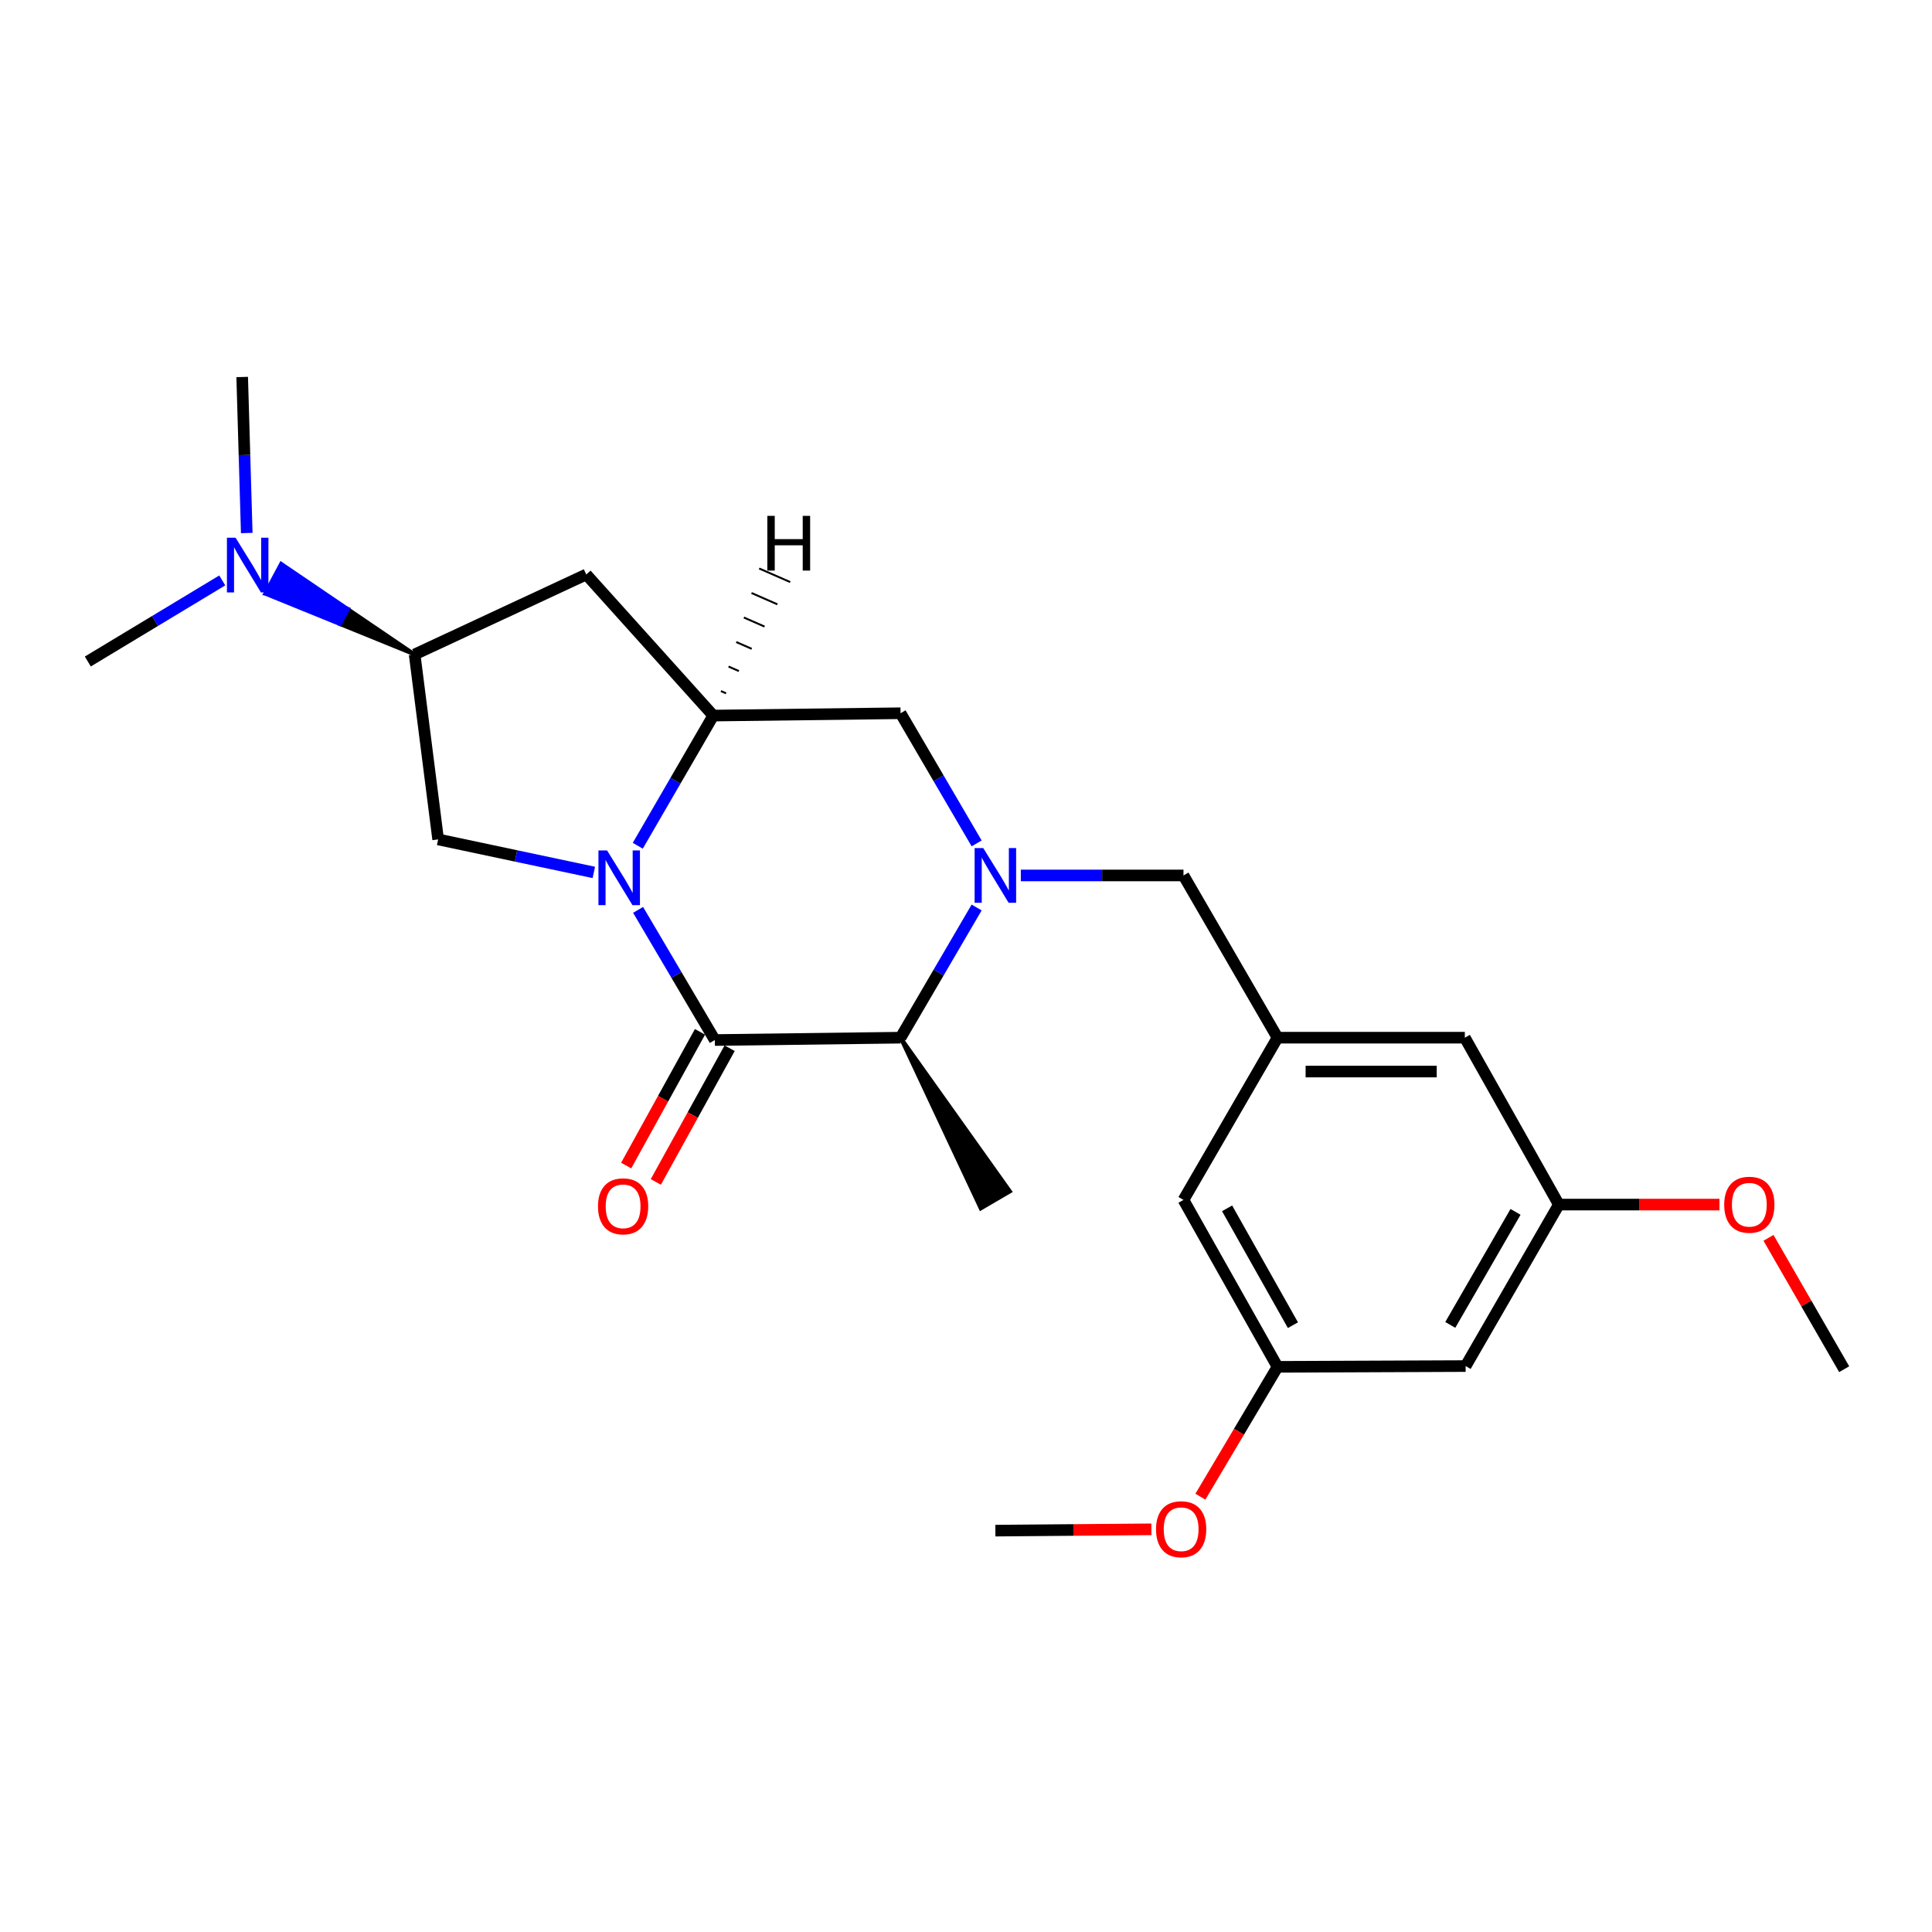 <?xml version='1.0' encoding='iso-8859-1'?>
<svg version='1.1' baseProfile='full'
              xmlns='http://www.w3.org/2000/svg'
                      xmlns:rdkit='http://www.rdkit.org/xml'
                      xmlns:xlink='http://www.w3.org/1999/xlink'
                  xml:space='preserve'
width='1000px' height='1000px' viewBox='0 0 1000 1000'>
<!-- END OF HEADER -->
<rect style='opacity:1.0;fill:#FFFFFF;stroke:none' width='1000' height='1000' x='0' y='0'> </rect>
<path class='bond-0' d='M 330.276,470.945 L 350.133,504.633' style='fill:none;fill-rule:evenodd;stroke:#0000FF;stroke-width:6px;stroke-linecap:butt;stroke-linejoin:miter;stroke-opacity:1' />
<path class='bond-0' d='M 350.133,504.633 L 369.989,538.321' style='fill:none;fill-rule:evenodd;stroke:#000000;stroke-width:6px;stroke-linecap:butt;stroke-linejoin:miter;stroke-opacity:1' />
<path class='bond-2' d='M 330.112,437.762 L 349.646,404.073' style='fill:none;fill-rule:evenodd;stroke:#0000FF;stroke-width:6px;stroke-linecap:butt;stroke-linejoin:miter;stroke-opacity:1' />
<path class='bond-2' d='M 349.646,404.073 L 369.181,370.385' style='fill:none;fill-rule:evenodd;stroke:#000000;stroke-width:6px;stroke-linecap:butt;stroke-linejoin:miter;stroke-opacity:1' />
<path class='bond-4' d='M 307.359,451.563 L 267.07,443.022' style='fill:none;fill-rule:evenodd;stroke:#0000FF;stroke-width:6px;stroke-linecap:butt;stroke-linejoin:miter;stroke-opacity:1' />
<path class='bond-4' d='M 267.07,443.022 L 226.782,434.48' style='fill:none;fill-rule:evenodd;stroke:#000000;stroke-width:6px;stroke-linecap:butt;stroke-linejoin:miter;stroke-opacity:1' />
<path class='bond-3' d='M 369.989,538.321 L 466.127,537.103' style='fill:none;fill-rule:evenodd;stroke:#000000;stroke-width:6px;stroke-linecap:butt;stroke-linejoin:miter;stroke-opacity:1' />
<path class='bond-10' d='M 362.316,534.085 L 343.211,568.691' style='fill:none;fill-rule:evenodd;stroke:#000000;stroke-width:6px;stroke-linecap:butt;stroke-linejoin:miter;stroke-opacity:1' />
<path class='bond-10' d='M 343.211,568.691 L 324.107,603.298' style='fill:none;fill-rule:evenodd;stroke:#FF0000;stroke-width:6px;stroke-linecap:butt;stroke-linejoin:miter;stroke-opacity:1' />
<path class='bond-10' d='M 377.663,542.557 L 358.559,577.164' style='fill:none;fill-rule:evenodd;stroke:#000000;stroke-width:6px;stroke-linecap:butt;stroke-linejoin:miter;stroke-opacity:1' />
<path class='bond-10' d='M 358.559,577.164 L 339.454,611.77' style='fill:none;fill-rule:evenodd;stroke:#FF0000;stroke-width:6px;stroke-linecap:butt;stroke-linejoin:miter;stroke-opacity:1' />
<path class='bond-1' d='M 505.505,436.539 L 485.816,402.854' style='fill:none;fill-rule:evenodd;stroke:#0000FF;stroke-width:6px;stroke-linecap:butt;stroke-linejoin:miter;stroke-opacity:1' />
<path class='bond-1' d='M 485.816,402.854 L 466.127,369.168' style='fill:none;fill-rule:evenodd;stroke:#000000;stroke-width:6px;stroke-linecap:butt;stroke-linejoin:miter;stroke-opacity:1' />
<path class='bond-8' d='M 528.377,453.131 L 570.472,453.131' style='fill:none;fill-rule:evenodd;stroke:#0000FF;stroke-width:6px;stroke-linecap:butt;stroke-linejoin:miter;stroke-opacity:1' />
<path class='bond-8' d='M 570.472,453.131 L 612.567,453.131' style='fill:none;fill-rule:evenodd;stroke:#000000;stroke-width:6px;stroke-linecap:butt;stroke-linejoin:miter;stroke-opacity:1' />
<path class='bond-25' d='M 505.506,469.722 L 485.816,503.413' style='fill:none;fill-rule:evenodd;stroke:#0000FF;stroke-width:6px;stroke-linecap:butt;stroke-linejoin:miter;stroke-opacity:1' />
<path class='bond-25' d='M 485.816,503.413 L 466.127,537.103' style='fill:none;fill-rule:evenodd;stroke:#000000;stroke-width:6px;stroke-linecap:butt;stroke-linejoin:miter;stroke-opacity:1' />
<path class='bond-5' d='M 369.181,370.385 L 466.127,369.168' style='fill:none;fill-rule:evenodd;stroke:#000000;stroke-width:6px;stroke-linecap:butt;stroke-linejoin:miter;stroke-opacity:1' />
<path class='bond-6' d='M 369.181,370.385 L 303.45,297.35' style='fill:none;fill-rule:evenodd;stroke:#000000;stroke-width:6px;stroke-linecap:butt;stroke-linejoin:miter;stroke-opacity:1' />
<path class='bond-27' d='M 375.819,358.868 L 373.142,357.696' style='fill:none;fill-rule:evenodd;stroke:#000000;stroke-width:1.0px;stroke-linecap:butt;stroke-linejoin:miter;stroke-opacity:1' />
<path class='bond-27' d='M 382.457,347.35 L 377.104,345.006' style='fill:none;fill-rule:evenodd;stroke:#000000;stroke-width:1.0px;stroke-linecap:butt;stroke-linejoin:miter;stroke-opacity:1' />
<path class='bond-27' d='M 389.095,335.832 L 381.065,332.317' style='fill:none;fill-rule:evenodd;stroke:#000000;stroke-width:1.0px;stroke-linecap:butt;stroke-linejoin:miter;stroke-opacity:1' />
<path class='bond-27' d='M 395.733,324.315 L 385.027,319.627' style='fill:none;fill-rule:evenodd;stroke:#000000;stroke-width:1.0px;stroke-linecap:butt;stroke-linejoin:miter;stroke-opacity:1' />
<path class='bond-27' d='M 402.371,312.797 L 388.988,306.938' style='fill:none;fill-rule:evenodd;stroke:#000000;stroke-width:1.0px;stroke-linecap:butt;stroke-linejoin:miter;stroke-opacity:1' />
<path class='bond-27' d='M 409.009,301.28 L 392.95,294.248' style='fill:none;fill-rule:evenodd;stroke:#000000;stroke-width:1.0px;stroke-linecap:butt;stroke-linejoin:miter;stroke-opacity:1' />
<path class='bond-19' d='M 466.127,537.103 L 507.635,625.499 L 522.771,616.653 Z' style='fill:#000000;fill-rule:evenodd;fill-opacity:1;stroke:#000000;stroke-width:2px;stroke-linecap:butt;stroke-linejoin:miter;stroke-opacity:1;' />
<path class='bond-7' d='M 226.782,434.48 L 214.617,338.742' style='fill:none;fill-rule:evenodd;stroke:#000000;stroke-width:6px;stroke-linecap:butt;stroke-linejoin:miter;stroke-opacity:1' />
<path class='bond-24' d='M 303.45,297.35 L 214.617,338.742' style='fill:none;fill-rule:evenodd;stroke:#000000;stroke-width:6px;stroke-linecap:butt;stroke-linejoin:miter;stroke-opacity:1' />
<path class='bond-11' d='M 214.617,338.742 L 180.072,315.282 L 175.936,323.01 Z' style='fill:#000000;fill-rule:evenodd;fill-opacity:1;stroke:#000000;stroke-width:2px;stroke-linecap:butt;stroke-linejoin:miter;stroke-opacity:1;' />
<path class='bond-11' d='M 180.072,315.282 L 137.254,307.278 L 145.527,291.821 Z' style='fill:#0000FF;fill-rule:evenodd;fill-opacity:1;stroke:#0000FF;stroke-width:2px;stroke-linecap:butt;stroke-linejoin:miter;stroke-opacity:1;' />
<path class='bond-11' d='M 180.072,315.282 L 175.936,323.01 L 137.254,307.278 Z' style='fill:#0000FF;fill-rule:evenodd;fill-opacity:1;stroke:#0000FF;stroke-width:2px;stroke-linecap:butt;stroke-linejoin:miter;stroke-opacity:1;' />
<path class='bond-9' d='M 612.567,453.131 L 661.245,537.103' style='fill:none;fill-rule:evenodd;stroke:#000000;stroke-width:6px;stroke-linecap:butt;stroke-linejoin:miter;stroke-opacity:1' />
<path class='bond-15' d='M 661.245,537.103 L 612.567,621.076' style='fill:none;fill-rule:evenodd;stroke:#000000;stroke-width:6px;stroke-linecap:butt;stroke-linejoin:miter;stroke-opacity:1' />
<path class='bond-16' d='M 661.245,537.103 L 758.19,537.103' style='fill:none;fill-rule:evenodd;stroke:#000000;stroke-width:6px;stroke-linecap:butt;stroke-linejoin:miter;stroke-opacity:1' />
<path class='bond-16' d='M 675.787,554.634 L 743.648,554.634' style='fill:none;fill-rule:evenodd;stroke:#000000;stroke-width:6px;stroke-linecap:butt;stroke-linejoin:miter;stroke-opacity:1' />
<path class='bond-20' d='M 115.044,300.424 L 80.249,321.409' style='fill:none;fill-rule:evenodd;stroke:#0000FF;stroke-width:6px;stroke-linecap:butt;stroke-linejoin:miter;stroke-opacity:1' />
<path class='bond-20' d='M 80.249,321.409 L 45.455,342.394' style='fill:none;fill-rule:evenodd;stroke:#000000;stroke-width:6px;stroke-linecap:butt;stroke-linejoin:miter;stroke-opacity:1' />
<path class='bond-21' d='M 127.715,275.895 L 126.536,235.515' style='fill:none;fill-rule:evenodd;stroke:#0000FF;stroke-width:6px;stroke-linecap:butt;stroke-linejoin:miter;stroke-opacity:1' />
<path class='bond-21' d='M 126.536,235.515 L 125.356,195.135' style='fill:none;fill-rule:evenodd;stroke:#000000;stroke-width:6px;stroke-linecap:butt;stroke-linejoin:miter;stroke-opacity:1' />
<path class='bond-12' d='M 758.609,707.075 L 806.858,623.491' style='fill:none;fill-rule:evenodd;stroke:#000000;stroke-width:6px;stroke-linecap:butt;stroke-linejoin:miter;stroke-opacity:1' />
<path class='bond-12' d='M 750.664,685.773 L 784.438,627.265' style='fill:none;fill-rule:evenodd;stroke:#000000;stroke-width:6px;stroke-linecap:butt;stroke-linejoin:miter;stroke-opacity:1' />
<path class='bond-26' d='M 758.609,707.075 L 661.245,707.474' style='fill:none;fill-rule:evenodd;stroke:#000000;stroke-width:6px;stroke-linecap:butt;stroke-linejoin:miter;stroke-opacity:1' />
<path class='bond-13' d='M 661.245,707.474 L 612.567,621.076' style='fill:none;fill-rule:evenodd;stroke:#000000;stroke-width:6px;stroke-linecap:butt;stroke-linejoin:miter;stroke-opacity:1' />
<path class='bond-13' d='M 669.217,685.909 L 635.143,625.431' style='fill:none;fill-rule:evenodd;stroke:#000000;stroke-width:6px;stroke-linecap:butt;stroke-linejoin:miter;stroke-opacity:1' />
<path class='bond-18' d='M 661.245,707.474 L 641.281,741.079' style='fill:none;fill-rule:evenodd;stroke:#000000;stroke-width:6px;stroke-linecap:butt;stroke-linejoin:miter;stroke-opacity:1' />
<path class='bond-18' d='M 641.281,741.079 L 621.317,774.685' style='fill:none;fill-rule:evenodd;stroke:#FF0000;stroke-width:6px;stroke-linecap:butt;stroke-linejoin:miter;stroke-opacity:1' />
<path class='bond-14' d='M 806.858,623.491 L 758.19,537.103' style='fill:none;fill-rule:evenodd;stroke:#000000;stroke-width:6px;stroke-linecap:butt;stroke-linejoin:miter;stroke-opacity:1' />
<path class='bond-17' d='M 806.858,623.491 L 848.421,623.491' style='fill:none;fill-rule:evenodd;stroke:#000000;stroke-width:6px;stroke-linecap:butt;stroke-linejoin:miter;stroke-opacity:1' />
<path class='bond-17' d='M 848.421,623.491 L 889.985,623.491' style='fill:none;fill-rule:evenodd;stroke:#FF0000;stroke-width:6px;stroke-linecap:butt;stroke-linejoin:miter;stroke-opacity:1' />
<path class='bond-22' d='M 915.371,640.71 L 934.958,674.701' style='fill:none;fill-rule:evenodd;stroke:#FF0000;stroke-width:6px;stroke-linecap:butt;stroke-linejoin:miter;stroke-opacity:1' />
<path class='bond-22' d='M 934.958,674.701 L 954.545,708.691' style='fill:none;fill-rule:evenodd;stroke:#000000;stroke-width:6px;stroke-linecap:butt;stroke-linejoin:miter;stroke-opacity:1' />
<path class='bond-23' d='M 595.956,791.576 L 555.579,791.916' style='fill:none;fill-rule:evenodd;stroke:#FF0000;stroke-width:6px;stroke-linecap:butt;stroke-linejoin:miter;stroke-opacity:1' />
<path class='bond-23' d='M 555.579,791.916 L 515.203,792.255' style='fill:none;fill-rule:evenodd;stroke:#000000;stroke-width:6px;stroke-linecap:butt;stroke-linejoin:miter;stroke-opacity:1' />
<path  class='atom-0' d='M 314.234 440.188
L 323.514 455.188
Q 324.434 456.668, 325.914 459.348
Q 327.394 462.028, 327.474 462.188
L 327.474 440.188
L 331.234 440.188
L 331.234 468.508
L 327.354 468.508
L 317.394 452.108
Q 316.234 450.188, 314.994 447.988
Q 313.794 445.788, 313.434 445.108
L 313.434 468.508
L 309.754 468.508
L 309.754 440.188
L 314.234 440.188
' fill='#0000FF'/>
<path  class='atom-2' d='M 508.943 438.971
L 518.223 453.971
Q 519.143 455.451, 520.623 458.131
Q 522.103 460.811, 522.183 460.971
L 522.183 438.971
L 525.943 438.971
L 525.943 467.291
L 522.063 467.291
L 512.103 450.891
Q 510.943 448.971, 509.703 446.771
Q 508.503 444.571, 508.143 443.891
L 508.143 467.291
L 504.463 467.291
L 504.463 438.971
L 508.943 438.971
' fill='#0000FF'/>
<path  class='atom-11' d='M 309.52 624.39
Q 309.52 617.59, 312.88 613.79
Q 316.24 609.99, 322.52 609.99
Q 328.8 609.99, 332.16 613.79
Q 335.52 617.59, 335.52 624.39
Q 335.52 631.27, 332.12 635.19
Q 328.72 639.07, 322.52 639.07
Q 316.28 639.07, 312.88 635.19
Q 309.52 631.31, 309.52 624.39
M 322.52 635.87
Q 326.84 635.87, 329.16 632.99
Q 331.52 630.07, 331.52 624.39
Q 331.52 618.83, 329.16 616.03
Q 326.84 613.19, 322.52 613.19
Q 318.2 613.19, 315.84 615.99
Q 313.52 618.79, 313.52 624.39
Q 313.52 630.11, 315.84 632.99
Q 318.2 635.87, 322.52 635.87
' fill='#FF0000'/>
<path  class='atom-12' d='M 121.94 278.33
L 131.22 293.33
Q 132.14 294.81, 133.62 297.49
Q 135.1 300.17, 135.18 300.33
L 135.18 278.33
L 138.94 278.33
L 138.94 306.65
L 135.06 306.65
L 125.1 290.25
Q 123.94 288.33, 122.7 286.13
Q 121.5 283.93, 121.14 283.25
L 121.14 306.65
L 117.46 306.65
L 117.46 278.33
L 121.94 278.33
' fill='#0000FF'/>
<path  class='atom-18' d='M 892.449 623.571
Q 892.449 616.771, 895.809 612.971
Q 899.169 609.171, 905.449 609.171
Q 911.729 609.171, 915.089 612.971
Q 918.449 616.771, 918.449 623.571
Q 918.449 630.451, 915.049 634.371
Q 911.649 638.251, 905.449 638.251
Q 899.209 638.251, 895.809 634.371
Q 892.449 630.491, 892.449 623.571
M 905.449 635.051
Q 909.769 635.051, 912.089 632.171
Q 914.449 629.251, 914.449 623.571
Q 914.449 618.011, 912.089 615.211
Q 909.769 612.371, 905.449 612.371
Q 901.129 612.371, 898.769 615.171
Q 896.449 617.971, 896.449 623.571
Q 896.449 629.291, 898.769 632.171
Q 901.129 635.051, 905.449 635.051
' fill='#FF0000'/>
<path  class='atom-19' d='M 598.36 791.527
Q 598.36 784.727, 601.72 780.927
Q 605.08 777.127, 611.36 777.127
Q 617.64 777.127, 621 780.927
Q 624.36 784.727, 624.36 791.527
Q 624.36 798.407, 620.96 802.327
Q 617.56 806.207, 611.36 806.207
Q 605.12 806.207, 601.72 802.327
Q 598.36 798.447, 598.36 791.527
M 611.36 803.007
Q 615.68 803.007, 618 800.127
Q 620.36 797.207, 620.36 791.527
Q 620.36 785.967, 618 783.167
Q 615.68 780.327, 611.36 780.327
Q 607.04 780.327, 604.68 783.127
Q 602.36 785.927, 602.36 791.527
Q 602.36 797.247, 604.68 800.127
Q 607.04 803.007, 611.36 803.007
' fill='#FF0000'/>
<path  class='atom-25' d='M 397.165 267.009
L 401.005 267.009
L 401.005 279.049
L 415.485 279.049
L 415.485 267.009
L 419.325 267.009
L 419.325 295.329
L 415.485 295.329
L 415.485 282.249
L 401.005 282.249
L 401.005 295.329
L 397.165 295.329
L 397.165 267.009
' fill='#000000'/>
</svg>
